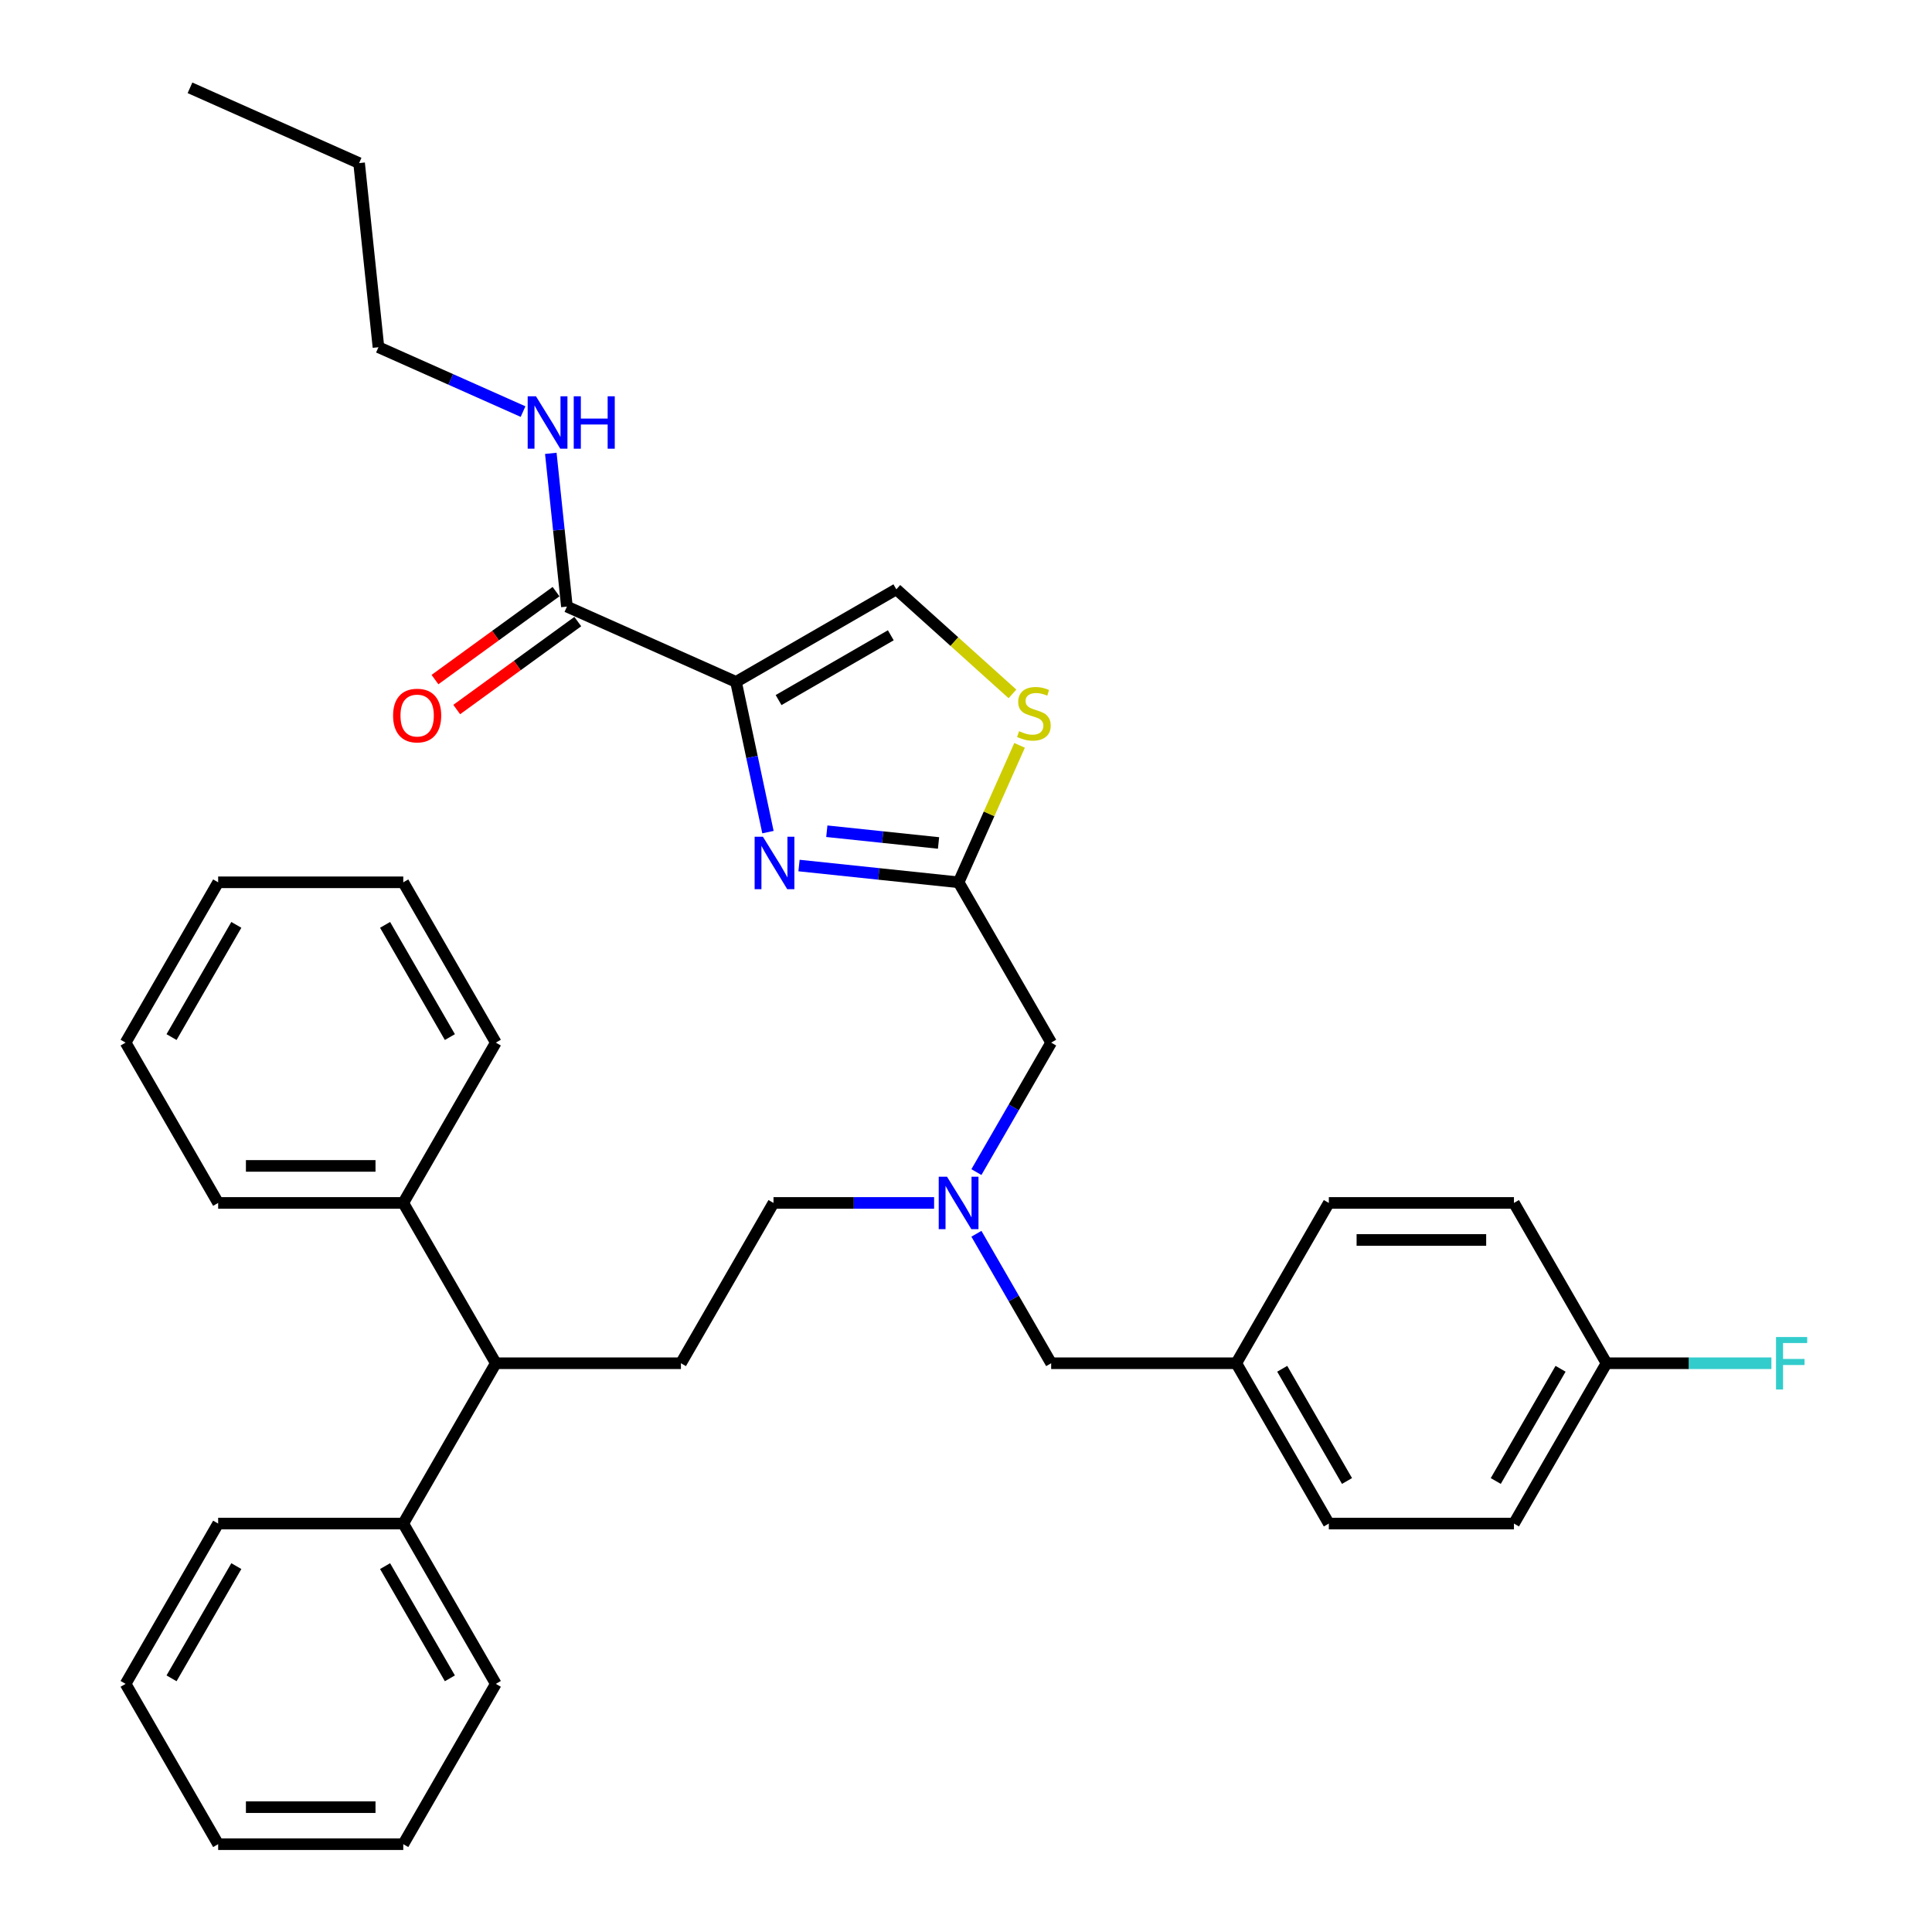 <?xml version='1.0' encoding='iso-8859-1'?>
<svg version='1.1' baseProfile='full'
              xmlns='http://www.w3.org/2000/svg'
                      xmlns:rdkit='http://www.rdkit.org/xml'
                      xmlns:xlink='http://www.w3.org/1999/xlink'
                  xml:space='preserve'
width='1000px' height='1000px' viewBox='0 0 1000 1000'>
<!-- END OF HEADER -->
<rect style='opacity:1.0;fill:#FFFFFF;stroke:none' width='1000' height='1000' x='0' y='0'> </rect>
<path class='bond-0' d='M 380.963,352.946 L 389.227,391.825' style='fill:none;fill-rule:evenodd;stroke:#000000;stroke-width:6px;stroke-linecap:butt;stroke-linejoin:miter;stroke-opacity:1' />
<path class='bond-0' d='M 389.227,391.825 L 397.491,430.704' style='fill:none;fill-rule:evenodd;stroke:#0000FF;stroke-width:6px;stroke-linecap:butt;stroke-linejoin:miter;stroke-opacity:1' />
<path class='bond-2' d='M 380.963,352.946 L 463.94,305.039' style='fill:none;fill-rule:evenodd;stroke:#000000;stroke-width:6px;stroke-linecap:butt;stroke-linejoin:miter;stroke-opacity:1' />
<path class='bond-2' d='M 402.991,362.355 L 461.075,328.82' style='fill:none;fill-rule:evenodd;stroke:#000000;stroke-width:6px;stroke-linecap:butt;stroke-linejoin:miter;stroke-opacity:1' />
<path class='bond-3' d='M 380.963,352.946 L 293.432,313.975' style='fill:none;fill-rule:evenodd;stroke:#000000;stroke-width:6px;stroke-linecap:butt;stroke-linejoin:miter;stroke-opacity:1' />
<path class='bond-1' d='M 413.569,447.999 L 454.871,452.34' style='fill:none;fill-rule:evenodd;stroke:#0000FF;stroke-width:6px;stroke-linecap:butt;stroke-linejoin:miter;stroke-opacity:1' />
<path class='bond-1' d='M 454.871,452.34 L 496.173,456.681' style='fill:none;fill-rule:evenodd;stroke:#000000;stroke-width:6px;stroke-linecap:butt;stroke-linejoin:miter;stroke-opacity:1' />
<path class='bond-1' d='M 427.963,430.244 L 456.874,433.283' style='fill:none;fill-rule:evenodd;stroke:#0000FF;stroke-width:6px;stroke-linecap:butt;stroke-linejoin:miter;stroke-opacity:1' />
<path class='bond-1' d='M 456.874,433.283 L 485.785,436.321' style='fill:none;fill-rule:evenodd;stroke:#000000;stroke-width:6px;stroke-linecap:butt;stroke-linejoin:miter;stroke-opacity:1' />
<path class='bond-9' d='M 496.173,456.681 L 544.08,539.659' style='fill:none;fill-rule:evenodd;stroke:#000000;stroke-width:6px;stroke-linecap:butt;stroke-linejoin:miter;stroke-opacity:1' />
<path class='bond-35' d='M 496.173,456.681 L 511.951,421.242' style='fill:none;fill-rule:evenodd;stroke:#000000;stroke-width:6px;stroke-linecap:butt;stroke-linejoin:miter;stroke-opacity:1' />
<path class='bond-35' d='M 511.951,421.242 L 527.73,385.803' style='fill:none;fill-rule:evenodd;stroke:#CCCC00;stroke-width:6px;stroke-linecap:butt;stroke-linejoin:miter;stroke-opacity:1' />
<path class='bond-4' d='M 463.94,305.039 L 493.994,332.1' style='fill:none;fill-rule:evenodd;stroke:#000000;stroke-width:6px;stroke-linecap:butt;stroke-linejoin:miter;stroke-opacity:1' />
<path class='bond-4' d='M 493.994,332.1 L 524.049,359.161' style='fill:none;fill-rule:evenodd;stroke:#CCCC00;stroke-width:6px;stroke-linecap:butt;stroke-linejoin:miter;stroke-opacity:1' />
<path class='bond-8' d='M 287.801,306.223 L 256.469,328.987' style='fill:none;fill-rule:evenodd;stroke:#000000;stroke-width:6px;stroke-linecap:butt;stroke-linejoin:miter;stroke-opacity:1' />
<path class='bond-8' d='M 256.469,328.987 L 225.137,351.751' style='fill:none;fill-rule:evenodd;stroke:#FF0000;stroke-width:6px;stroke-linecap:butt;stroke-linejoin:miter;stroke-opacity:1' />
<path class='bond-8' d='M 299.064,321.726 L 267.732,344.49' style='fill:none;fill-rule:evenodd;stroke:#000000;stroke-width:6px;stroke-linecap:butt;stroke-linejoin:miter;stroke-opacity:1' />
<path class='bond-8' d='M 267.732,344.49 L 236.4,367.254' style='fill:none;fill-rule:evenodd;stroke:#FF0000;stroke-width:6px;stroke-linecap:butt;stroke-linejoin:miter;stroke-opacity:1' />
<path class='bond-12' d='M 293.432,313.975 L 289.264,274.312' style='fill:none;fill-rule:evenodd;stroke:#000000;stroke-width:6px;stroke-linecap:butt;stroke-linejoin:miter;stroke-opacity:1' />
<path class='bond-12' d='M 289.264,274.312 L 285.095,234.648' style='fill:none;fill-rule:evenodd;stroke:#0000FF;stroke-width:6px;stroke-linecap:butt;stroke-linejoin:miter;stroke-opacity:1' />
<path class='bond-5' d='M 256.638,705.613 L 352.452,705.613' style='fill:none;fill-rule:evenodd;stroke:#000000;stroke-width:6px;stroke-linecap:butt;stroke-linejoin:miter;stroke-opacity:1' />
<path class='bond-10' d='M 256.638,705.613 L 208.731,788.591' style='fill:none;fill-rule:evenodd;stroke:#000000;stroke-width:6px;stroke-linecap:butt;stroke-linejoin:miter;stroke-opacity:1' />
<path class='bond-11' d='M 256.638,705.613 L 208.731,622.636' style='fill:none;fill-rule:evenodd;stroke:#000000;stroke-width:6px;stroke-linecap:butt;stroke-linejoin:miter;stroke-opacity:1' />
<path class='bond-6' d='M 352.452,705.613 L 400.359,622.636' style='fill:none;fill-rule:evenodd;stroke:#000000;stroke-width:6px;stroke-linecap:butt;stroke-linejoin:miter;stroke-opacity:1' />
<path class='bond-7' d='M 505.389,606.673 L 524.734,573.166' style='fill:none;fill-rule:evenodd;stroke:#0000FF;stroke-width:6px;stroke-linecap:butt;stroke-linejoin:miter;stroke-opacity:1' />
<path class='bond-7' d='M 524.734,573.166 L 544.08,539.659' style='fill:none;fill-rule:evenodd;stroke:#000000;stroke-width:6px;stroke-linecap:butt;stroke-linejoin:miter;stroke-opacity:1' />
<path class='bond-13' d='M 483.487,622.636 L 441.923,622.636' style='fill:none;fill-rule:evenodd;stroke:#0000FF;stroke-width:6px;stroke-linecap:butt;stroke-linejoin:miter;stroke-opacity:1' />
<path class='bond-13' d='M 441.923,622.636 L 400.359,622.636' style='fill:none;fill-rule:evenodd;stroke:#000000;stroke-width:6px;stroke-linecap:butt;stroke-linejoin:miter;stroke-opacity:1' />
<path class='bond-14' d='M 505.389,638.599 L 524.734,672.106' style='fill:none;fill-rule:evenodd;stroke:#0000FF;stroke-width:6px;stroke-linecap:butt;stroke-linejoin:miter;stroke-opacity:1' />
<path class='bond-14' d='M 524.734,672.106 L 544.08,705.613' style='fill:none;fill-rule:evenodd;stroke:#000000;stroke-width:6px;stroke-linecap:butt;stroke-linejoin:miter;stroke-opacity:1' />
<path class='bond-25' d='M 208.731,788.591 L 256.638,871.568' style='fill:none;fill-rule:evenodd;stroke:#000000;stroke-width:6px;stroke-linecap:butt;stroke-linejoin:miter;stroke-opacity:1' />
<path class='bond-25' d='M 199.321,810.619 L 232.856,868.703' style='fill:none;fill-rule:evenodd;stroke:#000000;stroke-width:6px;stroke-linecap:butt;stroke-linejoin:miter;stroke-opacity:1' />
<path class='bond-26' d='M 208.731,788.591 L 112.917,788.591' style='fill:none;fill-rule:evenodd;stroke:#000000;stroke-width:6px;stroke-linecap:butt;stroke-linejoin:miter;stroke-opacity:1' />
<path class='bond-23' d='M 208.731,622.636 L 112.917,622.636' style='fill:none;fill-rule:evenodd;stroke:#000000;stroke-width:6px;stroke-linecap:butt;stroke-linejoin:miter;stroke-opacity:1' />
<path class='bond-23' d='M 194.359,603.473 L 127.289,603.473' style='fill:none;fill-rule:evenodd;stroke:#000000;stroke-width:6px;stroke-linecap:butt;stroke-linejoin:miter;stroke-opacity:1' />
<path class='bond-24' d='M 208.731,622.636 L 256.638,539.659' style='fill:none;fill-rule:evenodd;stroke:#000000;stroke-width:6px;stroke-linecap:butt;stroke-linejoin:miter;stroke-opacity:1' />
<path class='bond-22' d='M 270.731,213.038 L 233.309,196.376' style='fill:none;fill-rule:evenodd;stroke:#0000FF;stroke-width:6px;stroke-linecap:butt;stroke-linejoin:miter;stroke-opacity:1' />
<path class='bond-22' d='M 233.309,196.376 L 195.887,179.715' style='fill:none;fill-rule:evenodd;stroke:#000000;stroke-width:6px;stroke-linecap:butt;stroke-linejoin:miter;stroke-opacity:1' />
<path class='bond-15' d='M 544.08,705.613 L 639.894,705.613' style='fill:none;fill-rule:evenodd;stroke:#000000;stroke-width:6px;stroke-linecap:butt;stroke-linejoin:miter;stroke-opacity:1' />
<path class='bond-20' d='M 639.894,705.613 L 687.801,788.591' style='fill:none;fill-rule:evenodd;stroke:#000000;stroke-width:6px;stroke-linecap:butt;stroke-linejoin:miter;stroke-opacity:1' />
<path class='bond-20' d='M 663.675,708.479 L 697.21,766.563' style='fill:none;fill-rule:evenodd;stroke:#000000;stroke-width:6px;stroke-linecap:butt;stroke-linejoin:miter;stroke-opacity:1' />
<path class='bond-21' d='M 639.894,705.613 L 687.801,622.636' style='fill:none;fill-rule:evenodd;stroke:#000000;stroke-width:6px;stroke-linecap:butt;stroke-linejoin:miter;stroke-opacity:1' />
<path class='bond-16' d='M 831.522,705.613 L 783.615,788.591' style='fill:none;fill-rule:evenodd;stroke:#000000;stroke-width:6px;stroke-linecap:butt;stroke-linejoin:miter;stroke-opacity:1' />
<path class='bond-16' d='M 807.74,708.479 L 774.205,766.563' style='fill:none;fill-rule:evenodd;stroke:#000000;stroke-width:6px;stroke-linecap:butt;stroke-linejoin:miter;stroke-opacity:1' />
<path class='bond-17' d='M 831.522,705.613 L 874.197,705.613' style='fill:none;fill-rule:evenodd;stroke:#000000;stroke-width:6px;stroke-linecap:butt;stroke-linejoin:miter;stroke-opacity:1' />
<path class='bond-17' d='M 874.197,705.613 L 916.873,705.613' style='fill:none;fill-rule:evenodd;stroke:#33CCCC;stroke-width:6px;stroke-linecap:butt;stroke-linejoin:miter;stroke-opacity:1' />
<path class='bond-36' d='M 831.522,705.613 L 783.615,622.636' style='fill:none;fill-rule:evenodd;stroke:#000000;stroke-width:6px;stroke-linecap:butt;stroke-linejoin:miter;stroke-opacity:1' />
<path class='bond-18' d='M 783.615,622.636 L 687.801,622.636' style='fill:none;fill-rule:evenodd;stroke:#000000;stroke-width:6px;stroke-linecap:butt;stroke-linejoin:miter;stroke-opacity:1' />
<path class='bond-18' d='M 769.243,641.799 L 702.173,641.799' style='fill:none;fill-rule:evenodd;stroke:#000000;stroke-width:6px;stroke-linecap:butt;stroke-linejoin:miter;stroke-opacity:1' />
<path class='bond-19' d='M 783.615,788.591 L 687.801,788.591' style='fill:none;fill-rule:evenodd;stroke:#000000;stroke-width:6px;stroke-linecap:butt;stroke-linejoin:miter;stroke-opacity:1' />
<path class='bond-27' d='M 195.887,179.715 L 185.871,84.426' style='fill:none;fill-rule:evenodd;stroke:#000000;stroke-width:6px;stroke-linecap:butt;stroke-linejoin:miter;stroke-opacity:1' />
<path class='bond-32' d='M 112.917,622.636 L 65.01,539.659' style='fill:none;fill-rule:evenodd;stroke:#000000;stroke-width:6px;stroke-linecap:butt;stroke-linejoin:miter;stroke-opacity:1' />
<path class='bond-31' d='M 256.638,539.659 L 208.731,456.681' style='fill:none;fill-rule:evenodd;stroke:#000000;stroke-width:6px;stroke-linecap:butt;stroke-linejoin:miter;stroke-opacity:1' />
<path class='bond-31' d='M 232.856,536.794 L 199.321,478.709' style='fill:none;fill-rule:evenodd;stroke:#000000;stroke-width:6px;stroke-linecap:butt;stroke-linejoin:miter;stroke-opacity:1' />
<path class='bond-30' d='M 256.638,871.568 L 208.731,954.545' style='fill:none;fill-rule:evenodd;stroke:#000000;stroke-width:6px;stroke-linecap:butt;stroke-linejoin:miter;stroke-opacity:1' />
<path class='bond-29' d='M 112.917,788.591 L 65.01,871.568' style='fill:none;fill-rule:evenodd;stroke:#000000;stroke-width:6px;stroke-linecap:butt;stroke-linejoin:miter;stroke-opacity:1' />
<path class='bond-29' d='M 122.326,810.619 L 88.791,868.703' style='fill:none;fill-rule:evenodd;stroke:#000000;stroke-width:6px;stroke-linecap:butt;stroke-linejoin:miter;stroke-opacity:1' />
<path class='bond-28' d='M 185.871,84.426 L 98.341,45.455' style='fill:none;fill-rule:evenodd;stroke:#000000;stroke-width:6px;stroke-linecap:butt;stroke-linejoin:miter;stroke-opacity:1' />
<path class='bond-33' d='M 65.01,871.568 L 112.917,954.545' style='fill:none;fill-rule:evenodd;stroke:#000000;stroke-width:6px;stroke-linecap:butt;stroke-linejoin:miter;stroke-opacity:1' />
<path class='bond-38' d='M 208.731,954.545 L 112.917,954.545' style='fill:none;fill-rule:evenodd;stroke:#000000;stroke-width:6px;stroke-linecap:butt;stroke-linejoin:miter;stroke-opacity:1' />
<path class='bond-38' d='M 194.359,935.383 L 127.289,935.383' style='fill:none;fill-rule:evenodd;stroke:#000000;stroke-width:6px;stroke-linecap:butt;stroke-linejoin:miter;stroke-opacity:1' />
<path class='bond-34' d='M 208.731,456.681 L 112.917,456.681' style='fill:none;fill-rule:evenodd;stroke:#000000;stroke-width:6px;stroke-linecap:butt;stroke-linejoin:miter;stroke-opacity:1' />
<path class='bond-37' d='M 65.01,539.659 L 112.917,456.681' style='fill:none;fill-rule:evenodd;stroke:#000000;stroke-width:6px;stroke-linecap:butt;stroke-linejoin:miter;stroke-opacity:1' />
<path class='bond-37' d='M 88.791,536.794 L 122.326,478.709' style='fill:none;fill-rule:evenodd;stroke:#000000;stroke-width:6px;stroke-linecap:butt;stroke-linejoin:miter;stroke-opacity:1' />
<path  class='atom-1' d='M 394.886 433.099
L 403.777 447.471
Q 404.659 448.889, 406.077 451.457
Q 407.495 454.025, 407.571 454.178
L 407.571 433.099
L 411.174 433.099
L 411.174 460.233
L 407.456 460.233
L 397.913 444.52
Q 396.802 442.68, 395.614 440.572
Q 394.464 438.464, 394.119 437.813
L 394.119 460.233
L 390.593 460.233
L 390.593 433.099
L 394.886 433.099
' fill='#0000FF'/>
<path  class='atom-5' d='M 527.479 378.464
Q 527.785 378.579, 529.05 379.116
Q 530.315 379.652, 531.694 379.997
Q 533.113 380.304, 534.492 380.304
Q 537.06 380.304, 538.555 379.077
Q 540.049 377.813, 540.049 375.628
Q 540.049 374.133, 539.283 373.214
Q 538.555 372.294, 537.405 371.795
Q 536.255 371.297, 534.339 370.722
Q 531.924 369.994, 530.468 369.304
Q 529.05 368.614, 528.015 367.158
Q 527.019 365.702, 527.019 363.249
Q 527.019 359.838, 529.318 357.73
Q 531.656 355.622, 536.255 355.622
Q 539.398 355.622, 542.962 357.117
L 542.081 360.068
Q 538.823 358.726, 536.37 358.726
Q 533.726 358.726, 532.269 359.838
Q 530.813 360.911, 530.851 362.789
Q 530.851 364.245, 531.58 365.127
Q 532.346 366.008, 533.419 366.507
Q 534.531 367.005, 536.37 367.58
Q 538.823 368.346, 540.279 369.113
Q 541.736 369.879, 542.771 371.451
Q 543.844 372.984, 543.844 375.628
Q 543.844 379.384, 541.314 381.415
Q 538.823 383.408, 534.646 383.408
Q 532.231 383.408, 530.391 382.872
Q 528.59 382.373, 526.444 381.492
L 527.479 378.464
' fill='#CCCC00'/>
<path  class='atom-8' d='M 490.175 609.069
L 499.066 623.441
Q 499.948 624.859, 501.366 627.427
Q 502.784 629.995, 502.861 630.148
L 502.861 609.069
L 506.463 609.069
L 506.463 636.203
L 502.746 636.203
L 493.202 620.49
Q 492.091 618.65, 490.903 616.542
Q 489.753 614.434, 489.408 613.783
L 489.408 636.203
L 485.882 636.203
L 485.882 609.069
L 490.175 609.069
' fill='#0000FF'/>
<path  class='atom-9' d='M 203.461 370.37
Q 203.461 363.854, 206.681 360.213
Q 209.9 356.572, 215.917 356.572
Q 221.934 356.572, 225.154 360.213
Q 228.373 363.854, 228.373 370.37
Q 228.373 376.962, 225.115 380.717
Q 221.858 384.435, 215.917 384.435
Q 209.938 384.435, 206.681 380.717
Q 203.461 377, 203.461 370.37
M 215.917 381.369
Q 220.056 381.369, 222.279 378.61
Q 224.54 375.812, 224.54 370.37
Q 224.54 365.042, 222.279 362.36
Q 220.056 359.638, 215.917 359.638
Q 211.778 359.638, 209.517 362.321
Q 207.294 365.004, 207.294 370.37
Q 207.294 375.85, 209.517 378.61
Q 211.778 381.369, 215.917 381.369
' fill='#FF0000'/>
<path  class='atom-13' d='M 277.419 205.118
L 286.311 219.491
Q 287.192 220.909, 288.61 223.476
Q 290.028 226.044, 290.105 226.198
L 290.105 205.118
L 293.707 205.118
L 293.707 232.253
L 289.99 232.253
L 280.447 216.54
Q 279.335 214.7, 278.147 212.592
Q 276.998 210.484, 276.653 209.833
L 276.653 232.253
L 273.127 232.253
L 273.127 205.118
L 277.419 205.118
' fill='#0000FF'/>
<path  class='atom-13' d='M 296.965 205.118
L 300.644 205.118
L 300.644 216.655
L 314.518 216.655
L 314.518 205.118
L 318.198 205.118
L 318.198 232.253
L 314.518 232.253
L 314.518 219.721
L 300.644 219.721
L 300.644 232.253
L 296.965 232.253
L 296.965 205.118
' fill='#0000FF'/>
<path  class='atom-18' d='M 919.268 692.046
L 935.403 692.046
L 935.403 695.151
L 922.909 695.151
L 922.909 703.391
L 934.023 703.391
L 934.023 706.533
L 922.909 706.533
L 922.909 719.181
L 919.268 719.181
L 919.268 692.046
' fill='#33CCCC'/>
</svg>
